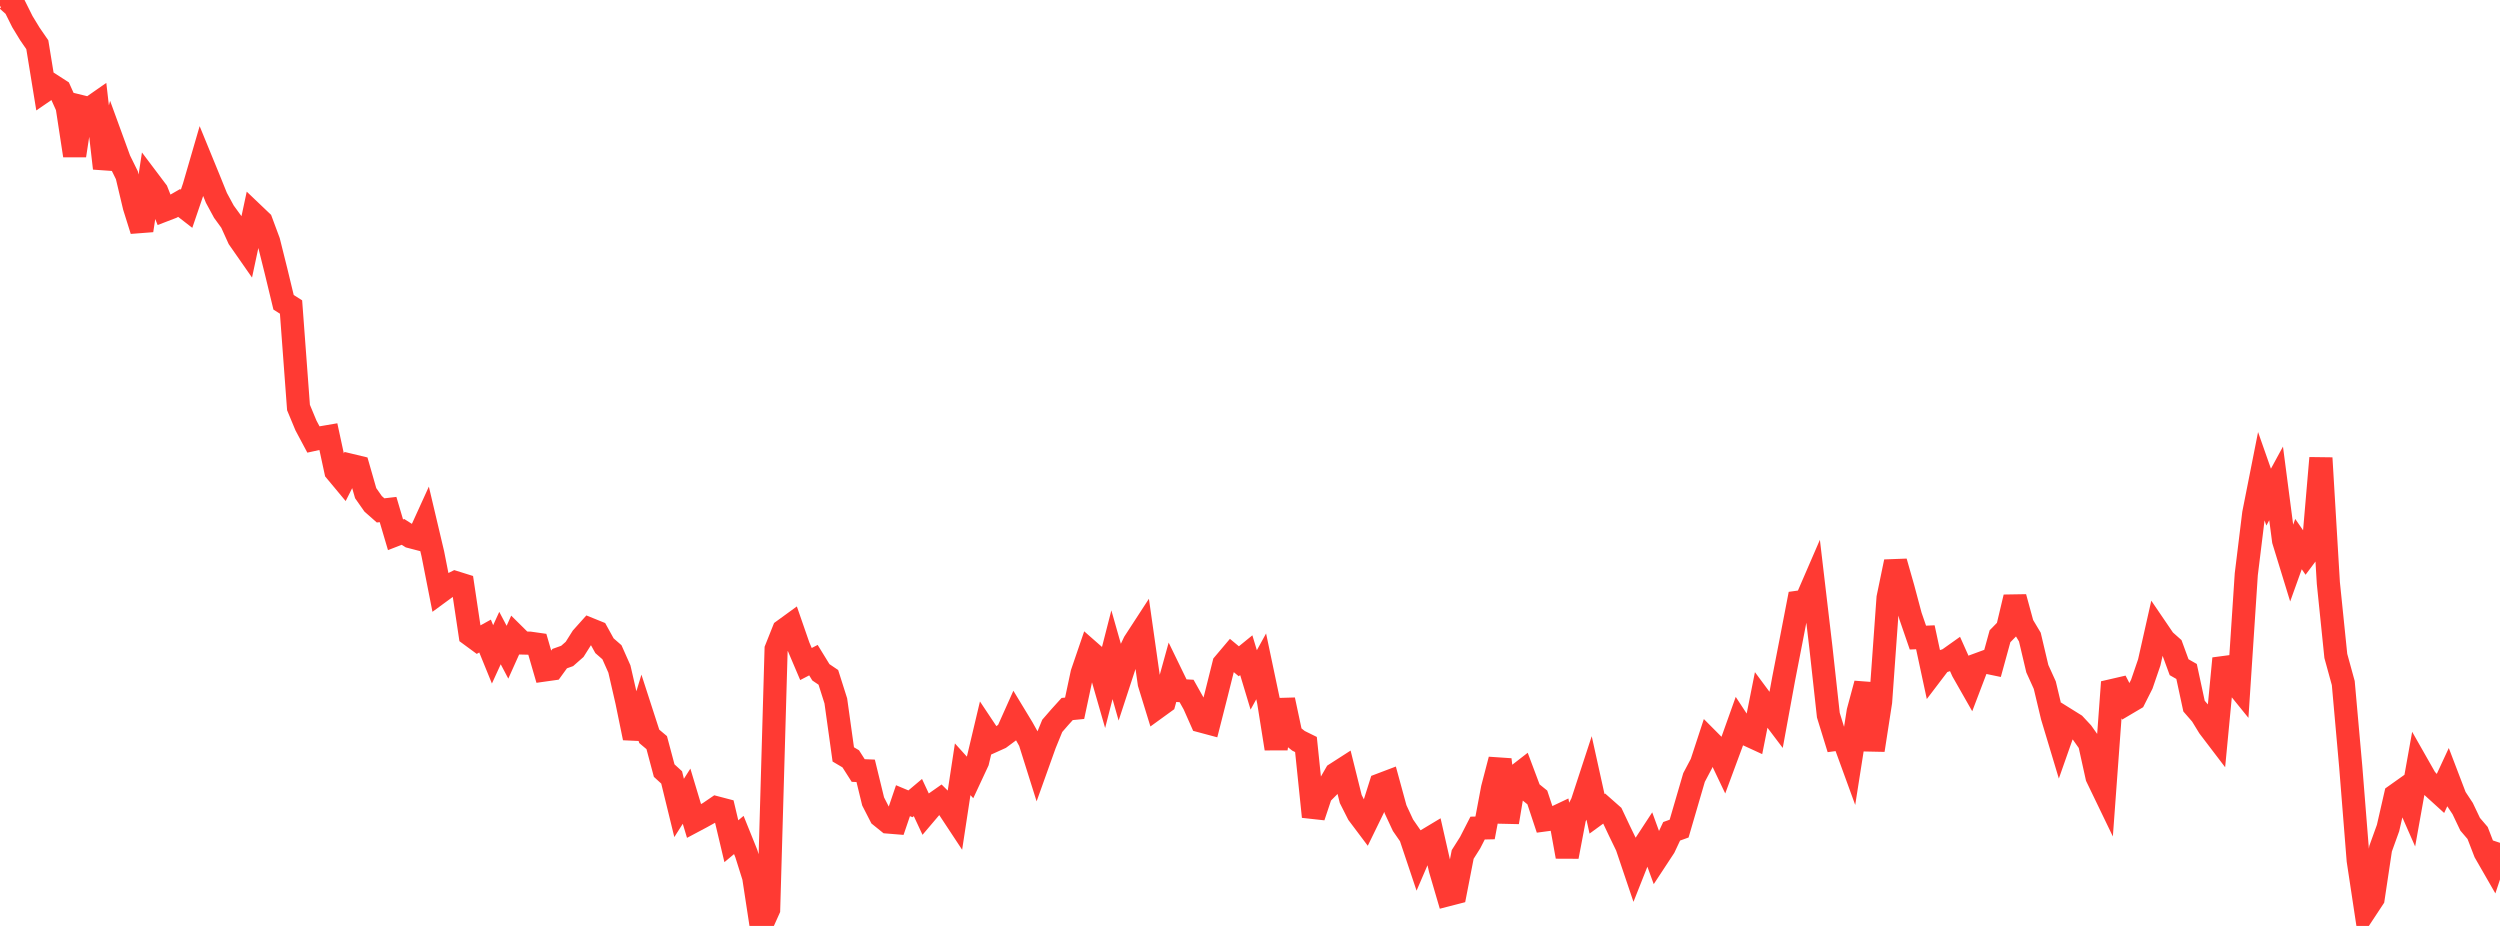 <?xml version="1.0" standalone="no"?>
<!DOCTYPE svg PUBLIC "-//W3C//DTD SVG 1.1//EN" "http://www.w3.org/Graphics/SVG/1.1/DTD/svg11.dtd">

<svg width="135" height="50" viewBox="0 0 135 50" preserveAspectRatio="none" 
  xmlns="http://www.w3.org/2000/svg"
  xmlns:xlink="http://www.w3.org/1999/xlink">


<polyline points="0.0, 0.324 0.403, 0.0 0.806, 0.361 1.209, 1.169 1.612, 1.831 2.015, 2.416 2.418, 4.891 2.821, 4.614 3.224, 4.873 3.627, 5.77 4.03, 8.402 4.433, 5.77 4.836, 5.869 5.239, 5.588 5.642, 9.088 6.045, 7.54 6.448, 8.644 6.851, 9.462 7.254, 11.16 7.657, 12.444 8.06, 9.794 8.463, 10.329 8.866, 11.347 9.269, 11.192 9.672, 10.96 10.075, 11.273 10.478, 10.091 10.881, 8.705 11.284, 9.689 11.687, 10.686 12.09, 11.43 12.493, 11.984 12.896, 12.873 13.299, 13.451 13.701, 11.572 14.104, 11.956 14.507, 13.04 14.91, 14.655 15.313, 16.324 15.716, 16.578 16.119, 22.007 16.522, 22.976 16.925, 23.731 17.328, 23.643 17.731, 23.574 18.134, 25.442 18.537, 25.926 18.94, 25.128 19.343, 25.225 19.746, 26.631 20.149, 27.206 20.552, 27.562 20.955, 27.515 21.358, 28.879 21.761, 28.723 22.164, 28.979 22.567, 29.084 22.97, 28.199 23.373, 29.905 23.776, 31.953 24.179, 31.658 24.582, 31.457 24.985, 31.583 25.388, 34.274 25.791, 34.57 26.194, 34.347 26.597, 35.336 27.0, 34.455 27.403, 35.22 27.806, 34.323 28.209, 34.722 28.612, 34.732 29.015, 34.789 29.418, 36.177 29.821, 36.12 30.224, 35.565 30.627, 35.421 31.03, 35.066 31.433, 34.427 31.836, 33.977 32.239, 34.14 32.642, 34.869 33.045, 35.221 33.448, 36.127 33.851, 37.883 34.254, 39.849 34.657, 38.519 35.06, 39.763 35.463, 40.102 35.866, 41.612 36.269, 41.981 36.672, 43.629 37.075, 42.994 37.478, 44.335 37.881, 44.121 38.284, 43.897 38.687, 43.622 39.09, 43.728 39.493, 45.427 39.896, 45.089 40.299, 46.087 40.701, 47.366 41.104, 50.0 41.507, 49.105 41.91, 35.054 42.313, 34.041 42.716, 33.748 43.119, 34.91 43.522, 35.857 43.925, 35.648 44.328, 36.305 44.731, 36.577 45.134, 37.848 45.537, 40.738 45.94, 40.976 46.343, 41.608 46.746, 41.624 47.149, 43.277 47.552, 44.064 47.955, 44.389 48.358, 44.422 48.761, 43.237 49.164, 43.406 49.567, 43.067 49.97, 43.932 50.373, 43.457 50.776, 43.174 51.179, 43.575 51.582, 44.186 51.985, 41.541 52.388, 41.987 52.791, 41.123 53.194, 39.421 53.597, 40.026 54.0, 39.844 54.403, 39.545 54.806, 38.644 55.209, 39.309 55.612, 40.03 56.015, 41.311 56.418, 40.185 56.821, 39.197 57.224, 38.733 57.627, 38.287 58.03, 38.247 58.433, 36.355 58.836, 35.177 59.239, 35.531 59.642, 36.931 60.045, 35.356 60.448, 36.773 60.851, 35.542 61.254, 34.69 61.657, 34.07 62.06, 36.902 62.463, 38.211 62.866, 37.919 63.269, 36.461 63.672, 37.29 64.075, 37.312 64.478, 38.03 64.881, 38.94 65.284, 39.048 65.687, 37.464 66.09, 35.851 66.493, 35.374 66.896, 35.709 67.299, 35.381 67.701, 36.715 68.104, 35.983 68.507, 37.896 68.91, 40.426 69.313, 37.793 69.716, 39.684 70.119, 40.004 70.522, 40.203 70.925, 44.1 71.328, 42.893 71.731, 42.487 72.134, 41.787 72.537, 41.528 72.94, 43.147 73.343, 43.944 73.746, 44.48 74.149, 43.654 74.552, 42.374 74.955, 42.221 75.358, 43.696 75.761, 44.562 76.164, 45.144 76.567, 46.346 76.97, 45.409 77.373, 45.167 77.776, 46.942 78.179, 48.315 78.582, 48.211 78.985, 46.141 79.388, 45.503 79.791, 44.716 80.194, 44.707 80.597, 42.568 81.0, 41.019 81.403, 44.402 81.806, 41.975 82.209, 41.663 82.612, 42.736 83.015, 43.062 83.418, 44.276 83.821, 44.222 84.224, 44.031 84.627, 46.258 85.03, 44.143 85.433, 43.354 85.836, 42.122 86.239, 43.946 86.642, 43.652 87.045, 44.008 87.448, 44.861 87.851, 45.693 88.254, 46.886 88.657, 45.869 89.06, 45.253 89.463, 46.36 89.866, 45.747 90.269, 44.89 90.672, 44.745 91.075, 43.365 91.478, 41.985 91.881, 41.222 92.284, 39.992 92.687, 40.397 93.09, 41.243 93.493, 40.155 93.896, 39.025 94.299, 39.639 94.701, 39.824 95.104, 37.801 95.507, 38.345 95.91, 38.878 96.313, 36.678 96.716, 34.607 97.119, 32.517 97.522, 32.461 97.925, 31.53 98.328, 34.958 98.731, 38.62 99.134, 39.927 99.537, 39.873 99.94, 40.979 100.343, 38.416 100.746, 36.919 101.149, 40.507 101.552, 37.902 101.955, 32.283 102.358, 30.335 102.761, 31.748 103.164, 33.259 103.567, 34.43 103.97, 34.413 104.373, 36.288 104.776, 35.758 105.179, 35.624 105.582, 35.338 105.985, 36.239 106.388, 36.947 106.791, 35.889 107.194, 35.741 107.597, 35.825 108.0, 34.358 108.403, 33.946 108.806, 32.249 109.209, 33.728 109.612, 34.402 110.015, 36.109 110.418, 36.997 110.821, 38.687 111.224, 40.026 111.627, 38.88 112.03, 39.131 112.433, 39.563 112.836, 40.133 113.239, 41.958 113.642, 42.793 114.045, 37.294 114.448, 37.201 114.851, 37.982 115.254, 37.744 115.657, 36.945 116.06, 35.769 116.463, 33.978 116.866, 34.57 117.269, 34.929 117.672, 36.029 118.075, 36.259 118.478, 38.131 118.881, 38.594 119.284, 39.253 119.687, 39.782 120.09, 35.558 120.493, 36.632 120.896, 37.13 121.299, 31.013 121.701, 27.732 122.104, 25.697 122.507, 26.845 122.91, 26.104 123.313, 29.19 123.716, 30.502 124.119, 29.38 124.522, 29.966 124.925, 29.428 125.328, 24.733 125.731, 31.483 126.134, 35.42 126.537, 36.886 126.94, 41.407 127.343, 46.461 127.746, 49.127 128.149, 48.516 128.552, 45.829 128.955, 44.712 129.358, 42.948 129.761, 42.662 130.164, 43.579 130.567, 41.329 130.97, 42.039 131.373, 42.5 131.776, 42.866 132.179, 41.998 132.582, 43.053 132.985, 43.663 133.388, 44.51 133.791, 44.981 134.194, 46.023 134.597, 46.724 135.0, 45.512" fill="none" stroke="#ff3a33" stroke-width="1.25"/>

</svg>